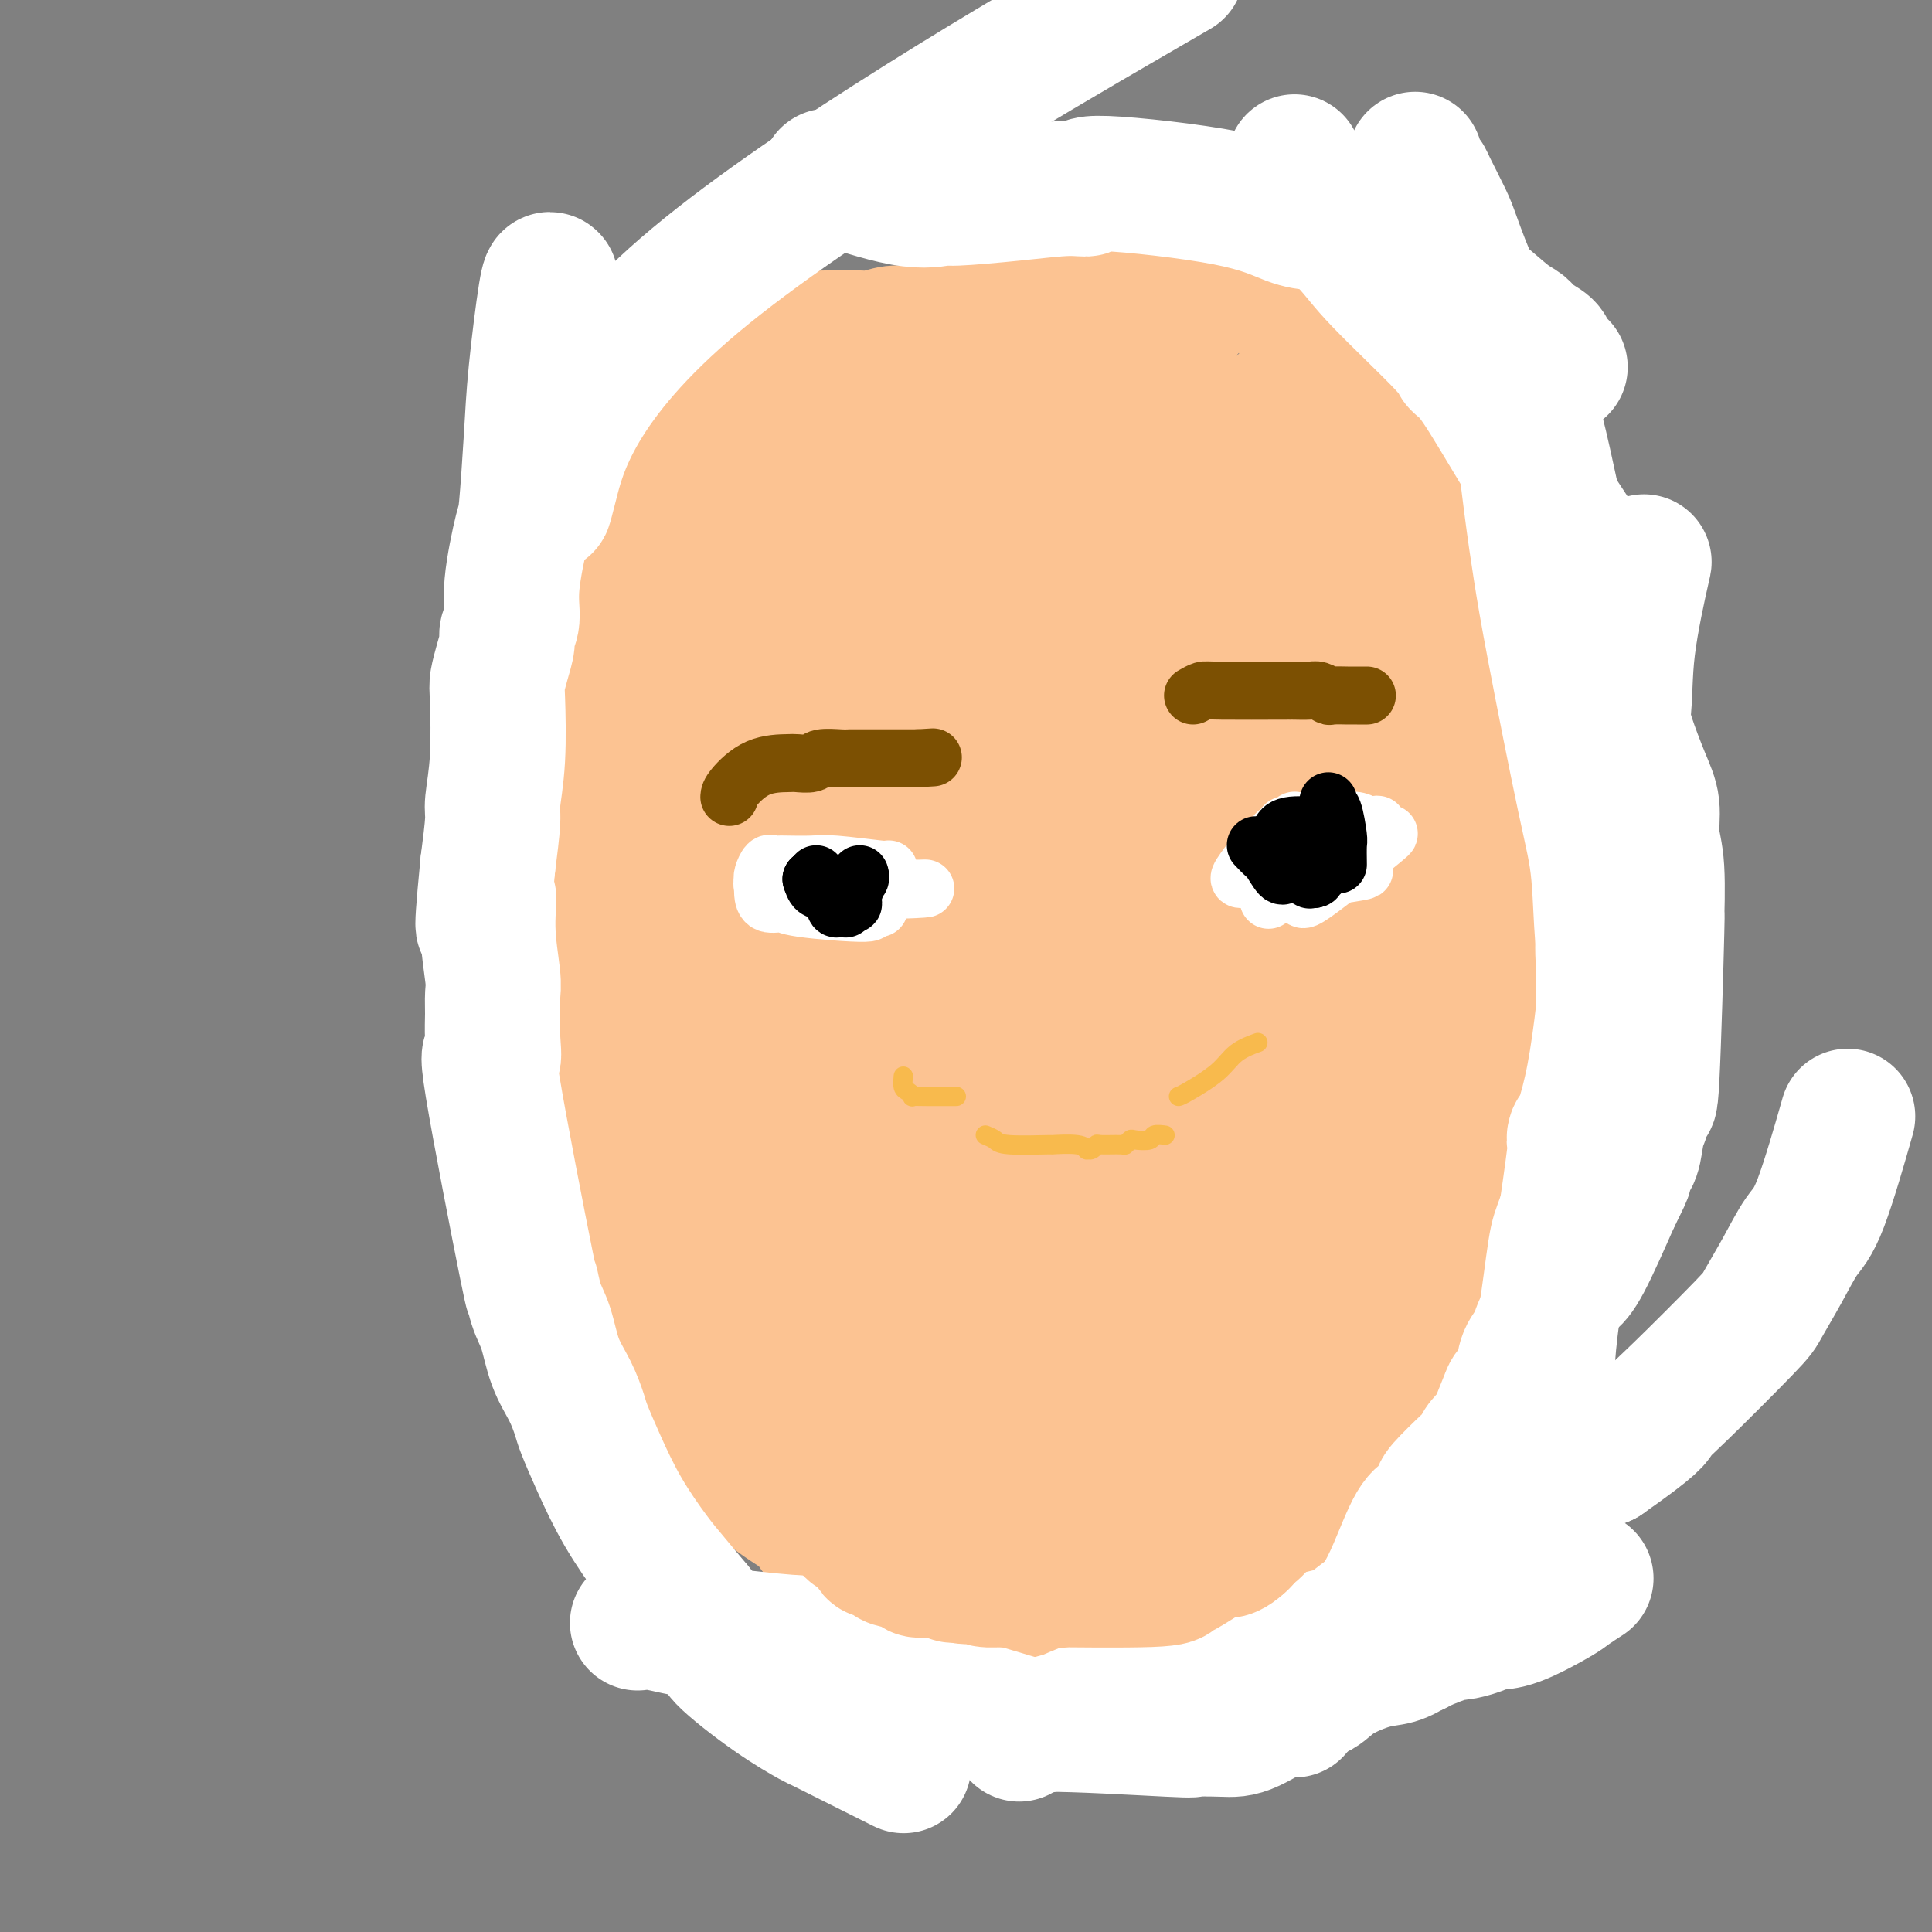 <svg viewBox='0 0 400 400' version='1.1' xmlns='http://www.w3.org/2000/svg' xmlns:xlink='http://www.w3.org/1999/xlink'><rect x="0" y="0" width="400" height="400" fill="#808080" stroke="none"/><g fill='none' stroke='#FCC392' stroke-width='28' stroke-linecap='round' stroke-linejoin='round'><path d='M179,140c0.813,-0.504 1.626,-1.008 -1,-1c-2.626,0.008 -8.690,0.527 -11,1c-2.310,0.473 -0.867,0.899 -1,1c-0.133,0.101 -1.842,-0.123 -3,0c-1.158,0.123 -1.764,0.592 -2,1c-0.236,0.408 -0.101,0.754 0,1c0.101,0.246 0.168,0.391 0,1c-0.168,0.609 -0.571,1.683 -1,3c-0.429,1.317 -0.886,2.878 -1,4c-0.114,1.122 0.114,1.806 0,2c-0.114,0.194 -0.569,-0.102 -1,1c-0.431,1.102 -0.837,3.600 -1,5c-0.163,1.400 -0.081,1.700 0,2'/><path d='M157,161c-0.946,3.774 -0.310,3.208 0,3c0.310,-0.208 0.293,-0.058 0,1c-0.293,1.058 -0.863,3.024 -1,4c-0.137,0.976 0.159,0.962 0,1c-0.159,0.038 -0.774,0.128 -1,1c-0.226,0.872 -0.064,2.527 0,3c0.064,0.473 0.031,-0.237 0,1c-0.031,1.237 -0.061,4.419 0,6c0.061,1.581 0.213,1.560 0,2c-0.213,0.440 -0.790,1.339 -1,2c-0.210,0.661 -0.051,1.082 0,2c0.051,0.918 -0.004,2.333 0,3c0.004,0.667 0.068,0.587 0,1c-0.068,0.413 -0.267,1.318 0,2c0.267,0.682 1.000,1.142 1,2c0.000,0.858 -0.733,2.116 -1,3c-0.267,0.884 -0.068,1.396 0,2c0.068,0.604 0.004,1.302 0,2c-0.004,0.698 0.051,1.396 0,2c-0.051,0.604 -0.207,1.114 0,2c0.207,0.886 0.776,2.149 1,3c0.224,0.851 0.101,1.292 0,2c-0.101,0.708 -0.182,1.685 0,3c0.182,1.315 0.626,2.970 1,4c0.374,1.030 0.678,1.437 1,2c0.322,0.563 0.661,1.281 1,2'/><path d='M158,222c1.380,3.220 2.831,3.271 4,4c1.169,0.729 2.057,2.136 3,3c0.943,0.864 1.940,1.183 3,2c1.060,0.817 2.181,2.130 3,3c0.819,0.870 1.335,1.298 2,2c0.665,0.702 1.479,1.678 3,3c1.521,1.322 3.751,2.989 5,4c1.249,1.011 1.519,1.367 3,2c1.481,0.633 4.172,1.542 5,2c0.828,0.458 -0.208,0.463 3,1c3.208,0.537 10.659,1.605 14,2c3.341,0.395 2.571,0.116 3,0c0.429,-0.116 2.055,-0.070 3,0c0.945,0.070 1.207,0.164 3,0c1.793,-0.164 5.115,-0.588 7,-1c1.885,-0.412 2.331,-0.814 3,-1c0.669,-0.186 1.561,-0.157 2,0c0.439,0.157 0.424,0.441 1,0c0.576,-0.441 1.741,-1.608 3,-4c1.259,-2.392 2.611,-6.008 3,-8c0.389,-1.992 -0.184,-2.358 0,-3c0.184,-0.642 1.125,-1.560 2,-4c0.875,-2.440 1.685,-6.402 2,-9c0.315,-2.598 0.136,-3.830 0,-6c-0.136,-2.170 -0.229,-5.276 0,-7c0.229,-1.724 0.780,-2.064 1,-4c0.220,-1.936 0.110,-5.468 0,-9'/><path d='M239,194c0.194,-5.872 0.178,-7.551 0,-10c-0.178,-2.449 -0.519,-5.668 -1,-8c-0.481,-2.332 -1.103,-3.776 -2,-7c-0.897,-3.224 -2.070,-8.227 -3,-11c-0.930,-2.773 -1.616,-3.314 -3,-4c-1.384,-0.686 -3.466,-1.516 -5,-3c-1.534,-1.484 -2.519,-3.621 -8,-5c-5.481,-1.379 -15.458,-2.000 -20,-2c-4.542,-0.000 -3.648,0.620 -4,1c-0.352,0.380 -1.951,0.520 -3,1c-1.049,0.480 -1.549,1.300 -3,5c-1.451,3.700 -3.854,10.280 -5,14c-1.146,3.720 -1.035,4.580 -1,6c0.035,1.420 -0.005,3.402 0,6c0.005,2.598 0.054,5.814 0,8c-0.054,2.186 -0.213,3.343 0,7c0.213,3.657 0.798,9.815 1,13c0.202,3.185 0.023,3.396 2,6c1.977,2.604 6.111,7.599 8,10c1.889,2.401 1.532,2.207 2,2c0.468,-0.207 1.759,-0.427 3,0c1.241,0.427 2.431,1.502 3,2c0.569,0.498 0.517,0.418 1,0c0.483,-0.418 1.501,-1.174 2,-1c0.499,0.174 0.481,1.278 1,-1c0.519,-2.278 1.577,-7.936 2,-14c0.423,-6.064 0.212,-12.532 0,-19'/><path d='M206,190c-0.334,-6.001 -1.168,-11.504 -2,-15c-0.832,-3.496 -1.662,-4.986 -2,-7c-0.338,-2.014 -0.183,-4.552 -4,-5c-3.817,-0.448 -11.606,1.194 -16,6c-4.394,4.806 -5.392,12.777 -7,15c-1.608,2.223 -3.824,-1.303 -2,6c1.824,7.303 7.690,25.434 11,33c3.310,7.566 4.066,4.566 5,4c0.934,-0.566 2.048,1.302 4,2c1.952,0.698 4.742,0.227 6,0c1.258,-0.227 0.985,-0.209 2,0c1.015,0.209 3.317,0.611 5,-2c1.683,-2.611 2.746,-8.234 4,-13c1.254,-4.766 2.700,-8.675 3,-11c0.300,-2.325 -0.547,-3.066 -1,-6c-0.453,-2.934 -0.513,-8.063 -1,-12c-0.487,-3.937 -1.402,-6.683 -2,-9c-0.598,-2.317 -0.878,-4.204 -1,-5c-0.122,-0.796 -0.084,-0.502 0,-1c0.084,-0.498 0.215,-1.788 0,-3c-0.215,-1.212 -0.776,-2.346 -1,-3c-0.224,-0.654 -0.112,-0.827 0,-1'/><path d='M207,163c-1.000,-6.667 -0.500,-3.333 0,0'/><path d='M201,327c0.145,-0.927 0.289,-1.853 -1,-3c-1.289,-1.147 -4.012,-2.514 -6,-4c-1.988,-1.486 -3.242,-3.089 -7,-6c-3.758,-2.911 -10.019,-7.129 -13,-9c-2.981,-1.871 -2.683,-1.396 -3,-2c-0.317,-0.604 -1.250,-2.287 -3,-4c-1.750,-1.713 -4.316,-3.455 -6,-5c-1.684,-1.545 -2.486,-2.893 -3,-4c-0.514,-1.107 -0.741,-1.972 -2,-3c-1.259,-1.028 -3.550,-2.217 -6,-4c-2.450,-1.783 -5.059,-4.158 -7,-6c-1.941,-1.842 -3.215,-3.150 -4,-4c-0.785,-0.850 -1.081,-1.243 -2,-2c-0.919,-0.757 -2.459,-1.879 -4,-3'/><path d='M134,268c-10.715,-9.515 -4.003,-3.802 -2,-2c2.003,1.802 -0.703,-0.305 -2,-1c-1.297,-0.695 -1.185,0.024 -1,0c0.185,-0.024 0.442,-0.791 0,-1c-0.442,-0.209 -1.582,0.140 -2,0c-0.418,-0.140 -0.112,-0.768 0,-1c0.112,-0.232 0.032,-0.066 0,0c-0.032,0.066 -0.016,0.033 0,0'/><path d='M196,320c0.298,0.492 0.596,0.984 -1,1c-1.596,0.016 -5.085,-0.444 -10,-1c-4.915,-0.556 -11.256,-1.209 -14,-2c-2.744,-0.791 -1.890,-1.719 -3,-3c-1.110,-1.281 -4.184,-2.914 -7,-5c-2.816,-2.086 -5.374,-4.624 -7,-6c-1.626,-1.376 -2.320,-1.590 -3,-2c-0.680,-0.410 -1.345,-1.018 -2,-2c-0.655,-0.982 -1.300,-2.339 -2,-3c-0.700,-0.661 -1.453,-0.626 -3,-2c-1.547,-1.374 -3.886,-4.159 -5,-6c-1.114,-1.841 -1.002,-2.740 -2,-4c-0.998,-1.260 -3.107,-2.881 -4,-4c-0.893,-1.119 -0.569,-1.737 -1,-3c-0.431,-1.263 -1.618,-3.173 -2,-4c-0.382,-0.827 0.041,-0.573 -1,-2c-1.041,-1.427 -3.547,-4.537 -5,-10c-1.453,-5.463 -1.853,-13.278 -2,-17c-0.147,-3.722 -0.042,-3.349 0,-4c0.042,-0.651 0.021,-2.325 0,-4'/><path d='M122,237c-0.248,-5.323 0.131,-6.129 0,-8c-0.131,-1.871 -0.771,-4.806 -1,-6c-0.229,-1.194 -0.048,-0.646 0,-1c0.048,-0.354 -0.039,-1.610 0,-2c0.039,-0.390 0.203,0.087 0,0c-0.203,-0.087 -0.772,-0.739 -1,-1c-0.228,-0.261 -0.114,-0.130 0,0'/><path d='M143,272c-0.546,-0.878 -1.091,-1.756 -2,-2c-0.909,-0.244 -2.180,0.148 -3,0c-0.820,-0.148 -1.189,-0.834 -2,-1c-0.811,-0.166 -2.062,0.190 -3,0c-0.938,-0.190 -1.561,-0.925 -2,-2c-0.439,-1.075 -0.695,-2.489 -1,-4c-0.305,-1.511 -0.660,-3.120 -1,-5c-0.340,-1.880 -0.664,-4.031 -1,-6c-0.336,-1.969 -0.682,-3.758 -1,-5c-0.318,-1.242 -0.606,-1.939 -1,-4c-0.394,-2.061 -0.894,-5.488 -1,-7c-0.106,-1.512 0.181,-1.109 0,-3c-0.181,-1.891 -0.829,-6.075 -1,-10c-0.171,-3.925 0.136,-7.591 0,-10c-0.136,-2.409 -0.715,-3.562 -1,-6c-0.285,-2.438 -0.277,-6.162 0,-9c0.277,-2.838 0.824,-4.790 1,-7c0.176,-2.210 -0.019,-4.678 0,-6c0.019,-1.322 0.253,-1.499 0,-4c-0.253,-2.501 -0.991,-7.327 -1,-10c-0.009,-2.673 0.712,-3.192 1,-4c0.288,-0.808 0.144,-1.904 0,-3'/><path d='M124,164c-0.314,-13.992 -0.098,-9.472 0,-8c0.098,1.472 0.079,-0.104 0,-2c-0.079,-1.896 -0.218,-4.111 0,-5c0.218,-0.889 0.794,-0.453 1,-1c0.206,-0.547 0.041,-2.078 0,-3c-0.041,-0.922 0.040,-1.235 0,-2c-0.040,-0.765 -0.203,-1.983 0,-5c0.203,-3.017 0.772,-7.833 1,-10c0.228,-2.167 0.114,-1.684 0,-2c-0.114,-0.316 -0.227,-1.432 0,-2c0.227,-0.568 0.793,-0.589 1,-1c0.207,-0.411 0.056,-1.212 0,-2c-0.056,-0.788 -0.015,-1.562 0,-2c0.015,-0.438 0.004,-0.540 0,-1c-0.004,-0.460 -0.001,-1.279 0,-2c0.001,-0.721 -0.001,-1.344 0,-2c0.001,-0.656 0.003,-1.344 0,-2c-0.003,-0.656 -0.011,-1.279 0,-2c0.011,-0.721 0.042,-1.541 0,-2c-0.042,-0.459 -0.155,-0.556 0,-1c0.155,-0.444 0.580,-1.235 1,-2c0.420,-0.765 0.834,-1.504 1,-2c0.166,-0.496 0.083,-0.748 0,-1'/><path d='M129,102c0.904,-10.113 0.665,-4.396 1,-3c0.335,1.396 1.245,-1.530 2,-3c0.755,-1.470 1.354,-1.485 2,-2c0.646,-0.515 1.339,-1.531 2,-2c0.661,-0.469 1.288,-0.389 2,-1c0.712,-0.611 1.507,-1.911 2,-3c0.493,-1.089 0.683,-1.968 1,-2c0.317,-0.032 0.760,0.783 3,-1c2.240,-1.783 6.278,-6.166 8,-8c1.722,-1.834 1.130,-1.121 1,-1c-0.130,0.121 0.202,-0.350 1,-1c0.798,-0.650 2.062,-1.481 3,-2c0.938,-0.519 1.550,-0.728 2,-1c0.450,-0.272 0.736,-0.609 2,-1c1.264,-0.391 3.504,-0.837 5,-1c1.496,-0.163 2.247,-0.043 3,0c0.753,0.043 1.507,0.007 2,0c0.493,-0.007 0.726,0.013 2,0c1.274,-0.013 3.588,-0.060 5,0c1.412,0.060 1.923,0.227 3,0c1.077,-0.227 2.721,-0.849 4,-1c1.279,-0.151 2.192,0.170 4,0c1.808,-0.170 4.512,-0.830 6,-1c1.488,-0.170 1.760,0.150 2,0c0.240,-0.150 0.449,-0.771 1,-1c0.551,-0.229 1.443,-0.065 2,0c0.557,0.065 0.778,0.033 1,0'/><path d='M201,67c7.369,-0.845 5.793,-0.959 6,-1c0.207,-0.041 2.199,-0.010 3,0c0.801,0.010 0.412,-0.001 1,0c0.588,0.001 2.154,0.015 4,0c1.846,-0.015 3.974,-0.060 5,0c1.026,0.060 0.952,0.226 2,0c1.048,-0.226 3.220,-0.845 4,-1c0.780,-0.155 0.168,0.155 2,0c1.832,-0.155 6.109,-0.773 8,-1c1.891,-0.227 1.397,-0.061 2,0c0.603,0.061 2.304,0.017 3,0c0.696,-0.017 0.387,-0.005 1,0c0.613,0.005 2.147,0.005 3,0c0.853,-0.005 1.024,-0.015 1,0c-0.024,0.015 -0.243,0.056 1,0c1.243,-0.056 3.947,-0.207 5,0c1.053,0.207 0.456,0.773 1,1c0.544,0.227 2.230,0.114 3,0c0.770,-0.114 0.624,-0.228 1,0c0.376,0.228 1.275,0.797 2,1c0.725,0.203 1.277,0.039 2,0c0.723,-0.039 1.616,0.048 2,0c0.384,-0.048 0.257,-0.229 1,0c0.743,0.229 2.354,0.869 3,1c0.646,0.131 0.327,-0.248 1,0c0.673,0.248 2.336,1.124 4,2'/><path d='M272,69c3.863,0.689 3.522,-0.087 4,0c0.478,0.087 1.776,1.037 3,2c1.224,0.963 2.375,1.941 3,3c0.625,1.059 0.725,2.201 1,3c0.275,0.799 0.727,1.255 1,2c0.273,0.745 0.369,1.779 1,3c0.631,1.221 1.798,2.629 2,3c0.202,0.371 -0.561,-0.296 1,2c1.561,2.296 5.447,7.555 7,10c1.553,2.445 0.772,2.077 1,2c0.228,-0.077 1.464,0.138 2,1c0.536,0.862 0.371,2.371 1,3c0.629,0.629 2.052,0.377 3,1c0.948,0.623 1.420,2.120 2,3c0.580,0.880 1.269,1.143 2,2c0.731,0.857 1.505,2.309 2,3c0.495,0.691 0.710,0.621 1,1c0.290,0.379 0.655,1.207 1,2c0.345,0.793 0.671,1.550 1,2c0.329,0.450 0.662,0.592 1,1c0.338,0.408 0.682,1.082 1,2c0.318,0.918 0.610,2.080 1,3c0.390,0.920 0.878,1.597 1,2c0.122,0.403 -0.121,0.532 0,1c0.121,0.468 0.606,1.277 1,2c0.394,0.723 0.697,1.362 1,2'/><path d='M317,130c5.642,9.529 2.248,5.351 1,4c-1.248,-1.351 -0.349,0.126 0,1c0.349,0.874 0.149,1.144 0,2c-0.149,0.856 -0.246,2.296 0,3c0.246,0.704 0.837,0.672 1,1c0.163,0.328 -0.100,1.018 0,2c0.100,0.982 0.563,2.258 1,5c0.437,2.742 0.849,6.951 1,9c0.151,2.049 0.041,1.937 0,2c-0.041,0.063 -0.012,0.301 0,1c0.012,0.699 0.008,1.859 0,3c-0.008,1.141 -0.020,2.263 0,3c0.020,0.737 0.072,1.090 0,2c-0.072,0.910 -0.268,2.376 0,3c0.268,0.624 1.001,0.405 1,1c-0.001,0.595 -0.734,2.005 -1,3c-0.266,0.995 -0.064,1.577 0,2c0.064,0.423 -0.010,0.689 0,1c0.010,0.311 0.104,0.667 0,1c-0.104,0.333 -0.406,0.642 0,2c0.406,1.358 1.520,3.765 2,5c0.480,1.235 0.325,1.298 0,2c-0.325,0.702 -0.819,2.044 -1,3c-0.181,0.956 -0.049,1.527 0,2c0.049,0.473 0.014,0.850 0,2c-0.014,1.150 -0.007,3.075 0,5'/><path d='M322,200c0.546,11.469 -0.590,5.141 -1,4c-0.410,-1.141 -0.096,2.905 0,5c0.096,2.095 -0.027,2.237 0,3c0.027,0.763 0.205,2.145 0,3c-0.205,0.855 -0.791,1.183 -1,2c-0.209,0.817 -0.041,2.125 0,3c0.041,0.875 -0.046,1.318 0,2c0.046,0.682 0.225,1.603 0,2c-0.225,0.397 -0.856,0.271 -1,1c-0.144,0.729 0.197,2.314 0,3c-0.197,0.686 -0.933,0.473 -1,1c-0.067,0.527 0.534,1.792 0,5c-0.534,3.208 -2.202,8.358 -3,11c-0.798,2.642 -0.724,2.776 -1,3c-0.276,0.224 -0.900,0.536 -1,1c-0.100,0.464 0.325,1.078 0,2c-0.325,0.922 -1.401,2.152 -2,3c-0.599,0.848 -0.723,1.315 -1,2c-0.277,0.685 -0.708,1.587 -1,2c-0.292,0.413 -0.444,0.336 -1,1c-0.556,0.664 -1.516,2.070 -2,3c-0.484,0.930 -0.490,1.383 -1,2c-0.510,0.617 -1.522,1.397 -2,2c-0.478,0.603 -0.422,1.029 -1,2c-0.578,0.971 -1.789,2.485 -3,4'/><path d='M299,272c-3.106,5.452 -2.873,5.581 -3,6c-0.127,0.419 -0.616,1.128 -1,2c-0.384,0.872 -0.662,1.906 -1,3c-0.338,1.094 -0.734,2.246 -1,3c-0.266,0.754 -0.400,1.109 -1,2c-0.600,0.891 -1.666,2.320 -2,3c-0.334,0.680 0.064,0.613 0,1c-0.064,0.387 -0.590,1.227 -1,2c-0.410,0.773 -0.706,1.479 -1,2c-0.294,0.521 -0.588,0.858 -1,1c-0.412,0.142 -0.943,0.090 -2,1c-1.057,0.910 -2.641,2.784 -3,3c-0.359,0.216 0.506,-1.225 -2,1c-2.506,2.225 -8.382,8.115 -11,11c-2.618,2.885 -1.979,2.765 -2,3c-0.021,0.235 -0.701,0.824 -2,2c-1.299,1.176 -3.218,2.937 -4,4c-0.782,1.063 -0.428,1.428 -1,2c-0.572,0.572 -2.072,1.353 -3,2c-0.928,0.647 -1.285,1.162 -2,2c-0.715,0.838 -1.787,2.000 -3,3c-1.213,1.000 -2.565,1.840 -3,2c-0.435,0.160 0.048,-0.359 0,0c-0.048,0.359 -0.628,1.597 -1,2c-0.372,0.403 -0.535,-0.028 -1,0c-0.465,0.028 -1.233,0.514 -2,1'/><path d='M245,336c-7.071,6.033 -3.750,1.617 -3,0c0.750,-1.617 -1.072,-0.433 -2,0c-0.928,0.433 -0.961,0.116 -2,0c-1.039,-0.116 -3.084,-0.030 -4,0c-0.916,0.030 -0.705,0.004 -2,0c-1.295,-0.004 -4.097,0.014 -7,0c-2.903,-0.014 -5.906,-0.060 -7,0c-1.094,0.060 -0.279,0.226 -3,0c-2.721,-0.226 -8.978,-0.845 -11,-1c-2.022,-0.155 0.190,0.153 1,0c0.810,-0.153 0.216,-0.768 0,-1c-0.216,-0.232 -0.056,-0.080 1,-1c1.056,-0.920 3.007,-2.911 5,-4c1.993,-1.089 4.029,-1.275 6,-2c1.971,-0.725 3.877,-1.990 6,-3c2.123,-1.010 4.462,-1.767 7,-3c2.538,-1.233 5.276,-2.943 12,-7c6.724,-4.057 17.436,-10.463 22,-13c4.564,-2.537 2.981,-1.206 3,-1c0.019,0.206 1.641,-0.715 3,-1c1.359,-0.285 2.455,0.064 4,-2c1.545,-2.064 3.538,-6.543 5,-9c1.462,-2.457 2.394,-2.892 3,-5c0.606,-2.108 0.888,-5.888 1,-8c0.112,-2.112 0.056,-2.556 0,-3'/><path d='M283,272c-0.123,-2.798 -0.930,-4.294 -1,-5c-0.070,-0.706 0.599,-0.621 -1,-1c-1.599,-0.379 -5.465,-1.223 -9,-1c-3.535,0.223 -6.738,1.514 -11,3c-4.262,1.486 -9.581,3.168 -14,5c-4.419,1.832 -7.938,3.815 -12,6c-4.062,2.185 -8.668,4.571 -13,8c-4.332,3.429 -8.390,7.901 -10,10c-1.610,2.099 -0.771,1.824 0,2c0.771,0.176 1.473,0.803 0,3c-1.473,2.197 -5.123,5.962 1,2c6.123,-3.962 22.018,-15.653 30,-23c7.982,-7.347 8.051,-10.351 10,-16c1.949,-5.649 5.779,-13.945 9,-22c3.221,-8.055 5.835,-15.870 8,-22c2.165,-6.130 3.881,-10.576 8,-23c4.119,-12.424 10.640,-32.827 13,-40c2.360,-7.173 0.558,-1.115 0,1c-0.558,2.115 0.128,0.286 0,0c-0.128,-0.286 -1.070,0.970 -4,4c-2.930,3.030 -7.847,7.833 -11,12c-3.153,4.167 -4.541,7.699 -7,13c-2.459,5.301 -5.988,12.372 -9,19c-3.012,6.628 -5.506,12.814 -8,19'/><path d='M252,226c-6.673,22.161 -11.356,52.064 -12,63c-0.644,10.936 2.751,2.905 4,0c1.249,-2.905 0.352,-0.686 1,0c0.648,0.686 2.841,-0.163 4,0c1.159,0.163 1.285,1.337 3,-1c1.715,-2.337 5.018,-8.184 4,-1c-1.018,7.184 -6.358,27.400 4,-7c10.358,-34.400 36.415,-123.416 46,-156c9.585,-32.584 2.697,-8.738 0,0c-2.697,8.738 -1.204,2.367 -1,0c0.204,-2.367 -0.882,-0.730 -1,0c-0.118,0.730 0.730,0.554 0,2c-0.730,1.446 -3.040,4.515 -4,7c-0.960,2.485 -0.571,4.386 -1,6c-0.429,1.614 -1.677,2.940 -3,7c-1.323,4.060 -2.723,10.855 -4,17c-1.277,6.145 -2.433,11.640 -4,19c-1.567,7.360 -3.545,16.587 -5,24c-1.455,7.413 -2.386,13.014 -4,21c-1.614,7.986 -3.912,18.357 -5,23c-1.088,4.643 -0.966,3.559 -1,3c-0.034,-0.559 -0.226,-0.593 0,0c0.226,0.593 0.868,1.814 1,2c0.132,0.186 -0.248,-0.661 0,-1c0.248,-0.339 1.124,-0.169 2,0'/><path d='M276,254c1.937,-1.156 5.280,-4.544 7,-7c1.720,-2.456 1.818,-3.978 2,-6c0.182,-2.022 0.448,-4.543 1,-7c0.552,-2.457 1.392,-4.848 2,-7c0.608,-2.152 0.986,-4.063 2,-9c1.014,-4.937 2.664,-12.898 4,-17c1.336,-4.102 2.358,-4.345 4,-7c1.642,-2.655 3.902,-7.721 6,-14c2.098,-6.279 4.032,-13.771 5,-17c0.968,-3.229 0.970,-2.193 1,-1c0.030,1.193 0.087,2.545 -1,4c-1.087,1.455 -3.317,3.014 -7,11c-3.683,7.986 -8.818,22.398 -12,32c-3.182,9.602 -4.411,14.394 -5,17c-0.589,2.606 -0.538,3.026 -1,4c-0.462,0.974 -1.438,2.502 -2,4c-0.562,1.498 -0.711,2.965 -1,5c-0.289,2.035 -0.719,4.638 -1,6c-0.281,1.362 -0.412,1.482 0,2c0.412,0.518 1.368,1.434 2,2c0.632,0.566 0.940,0.781 1,1c0.060,0.219 -0.128,0.440 0,0c0.128,-0.440 0.573,-1.542 1,-2c0.427,-0.458 0.836,-0.274 1,-1c0.164,-0.726 0.082,-2.363 0,-4'/><path d='M285,243c0.913,-4.741 1.694,-13.593 2,-21c0.306,-7.407 0.136,-13.370 0,-18c-0.136,-4.630 -0.239,-7.929 0,-19c0.239,-11.071 0.820,-29.915 1,-37c0.180,-7.085 -0.041,-2.410 0,-1c0.041,1.410 0.344,-0.446 0,-2c-0.344,-1.554 -1.336,-2.808 0,-2c1.336,0.808 4.999,3.677 1,-5c-3.999,-8.677 -15.659,-28.901 -20,-37c-4.341,-8.099 -1.363,-4.072 -1,-3c0.363,1.072 -1.888,-0.812 -3,-2c-1.112,-1.188 -1.086,-1.679 -1,-2c0.086,-0.321 0.232,-0.472 -1,-1c-1.232,-0.528 -3.842,-1.433 -7,0c-3.158,1.433 -6.863,5.204 -9,7c-2.137,1.796 -2.705,1.616 -7,10c-4.295,8.384 -12.316,25.332 -17,34c-4.684,8.668 -6.029,9.055 -8,21c-1.971,11.945 -4.567,35.449 -5,44c-0.433,8.551 1.295,2.148 3,0c1.705,-2.148 3.385,-0.040 4,1c0.615,1.040 0.166,1.011 4,2c3.834,0.989 11.953,2.997 17,3c5.047,0.003 7.024,-1.998 9,-4'/><path d='M247,211c6.021,-4.253 16.572,-12.886 21,-22c4.428,-9.114 2.733,-18.709 3,-26c0.267,-7.291 2.497,-12.279 2,-21c-0.497,-8.721 -3.721,-21.177 -5,-27c-1.279,-5.823 -0.615,-5.015 -2,-3c-1.385,2.015 -4.821,5.238 -4,-2c0.821,-7.238 5.900,-24.935 -9,-3c-14.900,21.935 -49.779,83.504 -61,111c-11.221,27.496 1.214,20.921 6,18c4.786,-2.921 1.922,-2.188 3,1c1.078,3.188 6.098,8.831 8,11c1.902,2.169 0.686,0.863 4,-1c3.314,-1.863 11.158,-4.282 17,-7c5.842,-2.718 9.681,-5.734 14,-9c4.319,-3.266 9.116,-6.782 13,-10c3.884,-3.218 6.854,-6.140 11,-17c4.146,-10.860 9.468,-29.660 11,-37c1.532,-7.340 -0.725,-3.221 -3,-3c-2.275,0.221 -4.567,-3.454 -5,-5c-0.433,-1.546 0.992,-0.961 -3,0c-3.992,0.961 -13.400,2.299 -19,4c-5.600,1.701 -7.392,3.766 -10,7c-2.608,3.234 -6.031,7.638 -9,12c-2.969,4.362 -5.485,8.681 -8,13'/><path d='M222,195c-1.668,8.390 2.661,16.866 5,23c2.339,6.134 2.687,9.925 3,14c0.313,4.075 0.591,8.435 1,13c0.409,4.565 0.948,9.337 1,13c0.052,3.663 -0.384,6.219 0,7c0.384,0.781 1.586,-0.211 0,5c-1.586,5.211 -5.962,16.627 -8,21c-2.038,4.373 -1.737,1.704 -2,1c-0.263,-0.704 -1.088,0.559 -2,1c-0.912,0.441 -1.910,0.061 -3,0c-1.090,-0.061 -2.272,0.196 -4,0c-1.728,-0.196 -4.001,-0.844 -7,-1c-2.999,-0.156 -6.722,0.180 -9,0c-2.278,-0.180 -3.110,-0.876 -4,-1c-0.890,-0.124 -1.836,0.323 -4,-1c-2.164,-1.323 -5.544,-4.415 -8,-7c-2.456,-2.585 -3.987,-4.663 -5,-6c-1.013,-1.337 -1.508,-1.933 -3,-4c-1.492,-2.067 -3.980,-5.603 -7,-10c-3.020,-4.397 -6.572,-9.653 -8,-12c-1.428,-2.347 -0.731,-1.786 -1,-4c-0.269,-2.214 -1.506,-7.204 -2,-10c-0.494,-2.796 -0.247,-3.398 0,-4'/><path d='M155,233c-1.374,-7.865 -3.310,-18.529 -4,-26c-0.690,-7.471 -0.135,-11.749 0,-14c0.135,-2.251 -0.149,-2.476 0,-4c0.149,-1.524 0.732,-4.346 1,-7c0.268,-2.654 0.223,-5.140 0,-7c-0.223,-1.860 -0.624,-3.095 0,-7c0.624,-3.905 2.271,-10.482 2,-14c-0.271,-3.518 -2.462,-3.978 3,-15c5.462,-11.022 18.576,-32.606 24,-41c5.424,-8.394 3.160,-3.598 5,-4c1.840,-0.402 7.786,-6.003 11,-9c3.214,-2.997 3.697,-3.391 4,-4c0.303,-0.609 0.427,-1.432 3,-3c2.573,-1.568 7.594,-3.882 10,-5c2.406,-1.118 2.198,-1.042 3,-1c0.802,0.042 2.615,0.050 4,0c1.385,-0.050 2.342,-0.159 4,0c1.658,0.159 4.017,0.585 5,1c0.983,0.415 0.589,0.818 1,1c0.411,0.182 1.628,0.143 2,0c0.372,-0.143 -0.099,-0.389 0,0c0.099,0.389 0.769,1.414 1,2c0.231,0.586 0.024,0.735 0,1c-0.024,0.265 0.136,0.647 0,1c-0.136,0.353 -0.568,0.676 -1,1'/><path d='M233,79c-1.050,0.954 -3.675,0.840 -6,1c-2.325,0.160 -4.350,0.593 -8,1c-3.650,0.407 -8.925,0.789 -12,1c-3.075,0.211 -3.949,0.253 -5,0c-1.051,-0.253 -2.279,-0.799 -6,0c-3.721,0.799 -9.936,2.944 -12,1c-2.064,-1.944 0.022,-7.976 -5,1c-5.022,8.976 -17.150,32.958 -22,43c-4.850,10.042 -2.420,6.142 -2,9c0.420,2.858 -1.170,12.474 -2,18c-0.830,5.526 -0.899,6.963 -1,9c-0.101,2.037 -0.233,4.673 0,7c0.233,2.327 0.832,4.346 1,7c0.168,2.654 -0.095,5.943 0,8c0.095,2.057 0.547,2.882 1,4c0.453,1.118 0.908,2.528 1,3c0.092,0.472 -0.178,0.004 0,0c0.178,-0.004 0.803,0.456 1,0c0.197,-0.456 -0.036,-1.827 0,-2c0.036,-0.173 0.339,0.850 0,0c-0.339,-0.850 -1.322,-3.575 -2,-6c-0.678,-2.425 -1.051,-4.550 -2,-10c-0.949,-5.450 -2.475,-14.225 -4,-23'/><path d='M148,151c-1.374,-10.070 -1.309,-14.744 -1,-17c0.309,-2.256 0.861,-2.095 1,-4c0.139,-1.905 -0.137,-5.876 0,-8c0.137,-2.124 0.685,-2.399 1,-3c0.315,-0.601 0.396,-1.526 1,-3c0.604,-1.474 1.730,-3.498 2,-5c0.270,-1.502 -0.316,-2.483 0,-3c0.316,-0.517 1.536,-0.569 2,-1c0.464,-0.431 0.173,-1.242 0,-2c-0.173,-0.758 -0.228,-1.463 0,-2c0.228,-0.537 0.740,-0.906 1,-2c0.260,-1.094 0.268,-2.913 0,-3c-0.268,-0.087 -0.811,1.557 -1,2c-0.189,0.443 -0.023,-0.316 -1,5c-0.977,5.316 -3.099,16.708 -4,24c-0.901,7.292 -0.583,10.483 -1,15c-0.417,4.517 -1.570,10.360 -2,16c-0.430,5.640 -0.137,11.077 0,17c0.137,5.923 0.119,12.331 0,19c-0.119,6.669 -0.338,13.599 0,17c0.338,3.401 1.235,3.272 2,5c0.765,1.728 1.398,5.311 2,9c0.602,3.689 1.172,7.482 2,10c0.828,2.518 1.914,3.759 3,5'/><path d='M155,242c3.136,6.217 6.477,7.258 9,9c2.523,1.742 4.230,4.183 5,5c0.770,0.817 0.605,0.010 6,2c5.395,1.990 16.350,6.776 22,9c5.650,2.224 5.997,1.885 12,3c6.003,1.115 17.664,3.683 22,5c4.336,1.317 1.349,1.383 0,0c-1.349,-1.383 -1.059,-4.214 0,-5c1.059,-0.786 2.888,0.473 -2,-1c-4.888,-1.473 -16.491,-5.677 -25,-8c-8.509,-2.323 -13.922,-2.766 -20,-4c-6.078,-1.234 -12.819,-3.259 -16,-4c-3.181,-0.741 -2.801,-0.197 -3,0c-0.199,0.197 -0.979,0.048 -2,0c-1.021,-0.048 -2.285,0.005 -3,0c-0.715,-0.005 -0.881,-0.068 -1,0c-0.119,0.068 -0.190,0.266 0,0c0.190,-0.266 0.642,-0.995 3,0c2.358,0.995 6.621,3.714 10,5c3.379,1.286 5.875,1.140 10,2c4.125,0.860 9.879,2.725 15,4c5.121,1.275 9.610,1.959 15,3c5.390,1.041 11.683,2.440 15,3c3.317,0.560 3.659,0.280 4,0'/><path d='M231,270c9.470,2.071 3.644,1.247 2,1c-1.644,-0.247 0.895,0.083 -1,0c-1.895,-0.083 -8.223,-0.580 -13,-1c-4.777,-0.420 -8.004,-0.762 -18,-2c-9.996,-1.238 -26.760,-3.373 -37,-6c-10.240,-2.627 -13.957,-5.748 -16,-3c-2.043,2.748 -2.413,11.364 -1,0c1.413,-11.364 4.607,-42.708 6,-55c1.393,-12.292 0.984,-5.533 1,-6c0.016,-0.467 0.458,-8.159 3,-19c2.542,-10.841 7.185,-24.830 10,-33c2.815,-8.170 3.803,-10.522 6,-15c2.197,-4.478 5.603,-11.082 8,-16c2.397,-4.918 3.787,-8.150 7,-13c3.213,-4.850 8.251,-11.318 17,-16c8.749,-4.682 21.208,-7.578 26,-8c4.792,-0.422 1.915,1.631 1,3c-0.915,1.369 0.130,2.055 1,3c0.870,0.945 1.563,2.150 2,4c0.437,1.850 0.618,4.344 1,6c0.382,1.656 0.966,2.473 0,5c-0.966,2.527 -3.483,6.763 -6,11'/><path d='M230,110c-2.583,3.346 -6.042,6.209 -9,9c-2.958,2.791 -5.416,5.508 -7,7c-1.584,1.492 -2.296,1.758 -3,3c-0.704,1.242 -1.401,3.461 -2,5c-0.599,1.539 -1.100,2.399 -2,6c-0.900,3.601 -2.200,9.943 -2,12c0.200,2.057 1.898,-0.171 1,5c-0.898,5.171 -4.393,17.743 5,9c9.393,-8.743 31.672,-38.799 39,-51c7.328,-12.201 -0.296,-6.546 -3,-6c-2.704,0.546 -0.490,-4.015 0,-7c0.490,-2.985 -0.746,-4.392 -2,-6c-1.254,-1.608 -2.525,-3.417 -3,-4c-0.475,-0.583 -0.152,0.061 0,0c0.152,-0.061 0.134,-0.828 -2,3c-2.134,3.828 -6.383,12.252 -12,23c-5.617,10.748 -12.602,23.821 -17,33c-4.398,9.179 -6.209,14.464 -7,17c-0.791,2.536 -0.563,2.323 0,4c0.563,1.677 1.460,5.243 2,7c0.540,1.757 0.722,1.704 1,2c0.278,0.296 0.651,0.942 1,1c0.349,0.058 0.675,-0.471 1,-1'/><path d='M209,181c1.144,0.495 1.503,-4.767 2,-8c0.497,-3.233 1.133,-4.438 -1,-13c-2.133,-8.562 -7.035,-24.480 -9,-31c-1.965,-6.520 -0.994,-3.642 -2,-5c-1.006,-1.358 -3.991,-6.952 -5,-8c-1.009,-1.048 -0.044,2.450 -1,-2c-0.956,-4.450 -3.833,-16.847 -1,0c2.833,16.847 11.378,62.937 16,84c4.622,21.063 5.323,17.098 12,21c6.677,3.902 19.330,15.669 26,18c6.670,2.331 7.357,-4.775 9,-9c1.643,-4.225 4.242,-5.571 7,-13c2.758,-7.429 5.674,-20.943 6,-32c0.326,-11.057 -1.938,-19.657 -3,-23c-1.062,-3.343 -0.922,-1.428 -2,-5c-1.078,-3.572 -3.374,-12.632 -6,-24c-2.626,-11.368 -5.582,-25.045 -8,-34c-2.418,-8.955 -4.300,-13.190 -5,-15c-0.700,-1.810 -0.219,-1.196 0,-1c0.219,0.196 0.178,-0.025 0,0c-0.178,0.025 -0.491,0.295 -1,1c-0.509,0.705 -1.214,1.844 -2,4c-0.786,2.156 -1.653,5.330 -3,11c-1.347,5.670 -3.173,13.835 -5,22'/><path d='M233,119c-3.963,27.847 -8.372,78.964 -10,98c-1.628,19.036 -0.476,5.990 0,1c0.476,-4.990 0.278,-1.925 0,-4c-0.278,-2.075 -0.634,-9.291 -1,-12c-0.366,-2.709 -0.741,-0.911 0,-32c0.741,-31.089 2.598,-95.064 3,-117c0.402,-21.936 -0.650,-1.833 -1,6c-0.350,7.833 0.003,3.396 -1,5c-1.003,1.604 -3.362,9.249 -5,17c-1.638,7.751 -2.554,15.606 -4,21c-1.446,5.394 -3.420,8.326 -3,26c0.420,17.674 3.236,50.091 6,70c2.764,19.909 5.478,27.309 7,30c1.522,2.691 1.853,0.672 3,0c1.147,-0.672 3.112,0.003 4,0c0.888,-0.003 0.701,-0.685 1,-1c0.299,-0.315 1.085,-0.265 2,0c0.915,0.265 1.958,0.745 3,-1c1.042,-1.745 2.083,-5.715 3,-18c0.917,-12.285 1.708,-32.884 2,-45c0.292,-12.116 0.083,-15.747 0,-22c-0.083,-6.253 -0.042,-15.126 0,-24'/><path d='M242,117c0.130,-14.373 -0.543,-4.806 -1,-2c-0.457,2.806 -0.696,-1.149 -1,-3c-0.304,-1.851 -0.673,-1.598 -1,-2c-0.327,-0.402 -0.614,-1.458 -2,-2c-1.386,-0.542 -3.873,-0.571 -6,-1c-2.127,-0.429 -3.895,-1.259 -9,1c-5.105,2.259 -13.548,7.605 -19,11c-5.452,3.395 -7.911,4.837 -8,8c-0.089,3.163 2.194,8.045 -6,16c-8.194,7.955 -26.865,18.981 -9,34c17.865,15.019 72.266,34.030 95,39c22.734,4.970 13.801,-4.100 13,-12c-0.801,-7.900 6.532,-14.631 9,-18c2.468,-3.369 0.073,-3.377 -1,-4c-1.073,-0.623 -0.824,-1.862 -1,-3c-0.176,-1.138 -0.778,-2.175 -1,-3c-0.222,-0.825 -0.065,-1.438 0,-2c0.065,-0.562 0.038,-1.074 0,-1c-0.038,0.074 -0.086,0.735 0,1c0.086,0.265 0.307,0.133 0,2c-0.307,1.867 -1.143,5.732 -2,11c-0.857,5.268 -1.735,11.938 -2,16c-0.265,4.062 0.082,5.517 0,8c-0.082,2.483 -0.595,5.995 -1,9c-0.405,3.005 -0.703,5.502 -1,8'/><path d='M288,228c-1.027,10.253 -0.596,8.387 0,9c0.596,0.613 1.356,3.707 2,5c0.644,1.293 1.171,0.786 1,1c-0.171,0.214 -1.042,1.151 0,0c1.042,-1.151 3.996,-4.388 4,-4c0.004,0.388 -2.941,4.403 1,-1c3.941,-5.403 14.769,-20.223 19,-26c4.231,-5.777 1.866,-2.512 1,-1c-0.866,1.512 -0.231,1.269 0,1c0.231,-0.269 0.058,-0.566 0,0c-0.058,0.566 -0.002,1.994 0,3c0.002,1.006 -0.051,1.589 0,2c0.051,0.411 0.206,0.649 0,1c-0.206,0.351 -0.773,0.815 -1,1c-0.227,0.185 -0.113,0.093 0,0'/></g>
<g fill='none' stroke='#FFFFFF' stroke-width='28' stroke-linecap='round' stroke-linejoin='round'><path d='M114,58c-0.219,-0.228 -0.439,-0.455 -1,3c-0.561,3.455 -1.465,10.593 -2,16c-0.535,5.407 -0.703,9.083 -1,14c-0.297,4.917 -0.725,11.075 -1,14c-0.275,2.925 -0.399,2.616 -1,5c-0.601,2.384 -1.681,7.459 -2,11c-0.319,3.541 0.121,5.547 0,7c-0.121,1.453 -0.803,2.352 -1,3c-0.197,0.648 0.092,1.044 0,2c-0.092,0.956 -0.564,2.473 -1,4c-0.436,1.527 -0.834,3.065 -1,4c-0.166,0.935 -0.100,1.267 0,4c0.100,2.733 0.233,7.867 0,12c-0.233,4.133 -0.832,7.267 -1,9c-0.168,1.733 0.095,2.067 0,4c-0.095,1.933 -0.547,5.467 -1,9'/><path d='M101,179c-1.995,20.376 -0.482,10.816 0,8c0.482,-2.816 -0.068,1.112 0,5c0.068,3.888 0.752,7.736 1,10c0.248,2.264 0.060,2.943 0,4c-0.060,1.057 0.010,2.493 0,4c-0.010,1.507 -0.098,3.086 0,5c0.098,1.914 0.382,4.164 0,4c-0.382,-0.164 -1.431,-2.742 0,6c1.431,8.742 5.341,28.805 7,37c1.659,8.195 1.067,4.522 1,4c-0.067,-0.522 0.392,2.108 1,4c0.608,1.892 1.366,3.045 2,5c0.634,1.955 1.144,4.710 2,7c0.856,2.290 2.057,4.114 3,6c0.943,1.886 1.628,3.834 2,5c0.372,1.166 0.433,1.548 1,3c0.567,1.452 1.641,3.972 3,7c1.359,3.028 3.003,6.564 5,10c1.997,3.436 4.345,6.771 6,9c1.655,2.229 2.616,3.351 4,5c1.384,1.649 3.192,3.824 5,6'/><path d='M144,333c3.521,4.606 4.825,6.122 5,7c0.175,0.878 -0.778,1.117 1,3c1.778,1.883 6.285,5.409 10,8c3.715,2.591 6.636,4.247 8,5c1.364,0.753 1.170,0.604 2,1c0.830,0.396 2.685,1.337 6,3c3.315,1.663 8.090,4.046 10,5c1.910,0.954 0.955,0.477 0,0'/><path d='M132,336c1.004,-0.168 2.007,-0.336 4,0c1.993,0.336 4.975,1.177 10,2c5.025,0.823 12.091,1.629 17,2c4.909,0.371 7.660,0.307 10,1c2.340,0.693 4.269,2.142 6,3c1.731,0.858 3.263,1.125 5,2c1.737,0.875 3.681,2.357 4,3c0.319,0.643 -0.985,0.445 4,2c4.985,1.555 16.258,4.861 20,6c3.742,1.139 -0.048,0.110 5,0c5.048,-0.110 18.934,0.699 25,1c6.066,0.301 4.314,0.093 5,0c0.686,-0.093 3.811,-0.072 6,0c2.189,0.072 3.442,0.194 6,-1c2.558,-1.194 6.420,-3.706 9,-5c2.580,-1.294 3.876,-1.372 5,-2c1.124,-0.628 2.074,-1.808 4,-3c1.926,-1.192 4.826,-2.398 7,-3c2.174,-0.602 3.621,-0.601 5,-1c1.379,-0.399 2.689,-1.200 4,-2'/><path d='M293,341c7.091,-3.110 7.819,-2.885 9,-3c1.181,-0.115 2.815,-0.568 4,-1c1.185,-0.432 1.922,-0.841 3,-1c1.078,-0.159 2.496,-0.067 5,-1c2.504,-0.933 6.094,-2.889 8,-4c1.906,-1.111 2.129,-1.376 3,-2c0.871,-0.624 2.392,-1.607 3,-2c0.608,-0.393 0.304,-0.197 0,0'/><path d='M211,359c0.087,-0.212 0.175,-0.423 2,-1c1.825,-0.577 5.388,-1.519 7,-2c1.612,-0.481 1.272,-0.500 5,-2c3.728,-1.500 11.523,-4.481 17,-6c5.477,-1.519 8.635,-1.577 10,-2c1.365,-0.423 0.935,-1.212 3,-2c2.065,-0.788 6.623,-1.576 9,-2c2.377,-0.424 2.572,-0.485 4,-1c1.428,-0.515 4.089,-1.485 6,-2c1.911,-0.515 3.074,-0.576 4,-1c0.926,-0.424 1.617,-1.211 4,-3c2.383,-1.789 6.457,-4.579 9,-6c2.543,-1.421 3.553,-1.471 5,-2c1.447,-0.529 3.331,-1.537 5,-3c1.669,-1.463 3.125,-3.382 5,-5c1.875,-1.618 4.171,-2.933 7,-5c2.829,-2.067 6.191,-4.884 8,-6c1.809,-1.116 2.064,-0.531 3,-1c0.936,-0.469 2.553,-1.991 4,-3c1.447,-1.009 2.723,-1.504 4,-2'/><path d='M332,302c10.739,-7.500 10.588,-8.250 11,-9c0.412,-0.750 1.387,-1.499 5,-5c3.613,-3.501 9.864,-9.754 13,-13c3.136,-3.246 3.156,-3.486 4,-5c0.844,-1.514 2.511,-4.304 4,-7c1.489,-2.696 2.801,-5.300 4,-7c1.199,-1.700 2.284,-2.496 4,-7c1.716,-4.504 4.062,-12.715 5,-16c0.938,-3.285 0.469,-1.642 0,0'/><path d='M293,341c0.000,0.000 0.100,0.100 0.1,0.1'/><path d='M268,354c1.247,-1.520 2.494,-3.039 3,-4c0.506,-0.961 0.271,-1.363 1,-2c0.729,-0.637 2.421,-1.509 4,-3c1.579,-1.491 3.044,-3.601 4,-5c0.956,-1.399 1.403,-2.087 2,-3c0.597,-0.913 1.342,-2.049 2,-3c0.658,-0.951 1.228,-1.715 2,-3c0.772,-1.285 1.747,-3.090 3,-6c1.253,-2.910 2.783,-6.927 4,-9c1.217,-2.073 2.119,-2.204 3,-3c0.881,-0.796 1.741,-2.258 2,-3c0.259,-0.742 -0.081,-0.766 1,-2c1.081,-1.234 3.584,-3.678 5,-5c1.416,-1.322 1.745,-1.520 2,-2c0.255,-0.480 0.434,-1.240 1,-2c0.566,-0.760 1.518,-1.518 2,-2c0.482,-0.482 0.495,-0.688 1,-2c0.505,-1.312 1.502,-3.731 2,-5c0.498,-1.269 0.498,-1.387 1,-2c0.502,-0.613 1.507,-1.720 2,-3c0.493,-1.280 0.474,-2.734 1,-4c0.526,-1.266 1.598,-2.344 2,-3c0.402,-0.656 0.135,-0.888 1,-3c0.865,-2.112 2.861,-6.102 4,-8c1.139,-1.898 1.422,-1.703 2,-2c0.578,-0.297 1.451,-1.085 3,-4c1.549,-2.915 3.775,-7.958 6,-13'/><path d='M334,248c4.063,-8.108 1.720,-3.878 1,-3c-0.720,0.878 0.185,-1.598 1,-3c0.815,-1.402 1.542,-1.732 2,-3c0.458,-1.268 0.647,-3.473 1,-5c0.353,-1.527 0.869,-2.374 1,-3c0.131,-0.626 -0.123,-1.030 0,-2c0.123,-0.970 0.622,-2.506 1,-2c0.378,0.506 0.633,3.054 1,-4c0.367,-7.054 0.846,-23.709 1,-30c0.154,-6.291 -0.016,-2.219 0,-3c0.016,-0.781 0.218,-6.414 0,-10c-0.218,-3.586 -0.856,-5.123 -1,-7c-0.144,-1.877 0.208,-4.092 0,-6c-0.208,-1.908 -0.974,-3.507 -2,-6c-1.026,-2.493 -2.311,-5.880 -3,-8c-0.689,-2.120 -0.783,-2.975 -1,-4c-0.217,-1.025 -0.558,-2.222 -2,-6c-1.442,-3.778 -3.985,-10.139 -5,-14c-1.015,-3.861 -0.501,-5.224 -1,-7c-0.499,-1.776 -2.012,-3.965 -3,-6c-0.988,-2.035 -1.450,-3.917 -2,-6c-0.550,-2.083 -1.186,-4.369 -2,-8c-0.814,-3.631 -1.804,-8.609 -3,-13c-1.196,-4.391 -2.598,-8.196 -4,-12'/><path d='M314,77c-5.281,-16.198 -4.483,-11.692 -5,-11c-0.517,0.692 -2.348,-2.431 -4,-6c-1.652,-3.569 -3.125,-7.585 -4,-10c-0.875,-2.415 -1.152,-3.228 -2,-5c-0.848,-1.772 -2.266,-4.503 -3,-6c-0.734,-1.497 -0.785,-1.760 -1,-2c-0.215,-0.240 -0.594,-0.456 -1,-1c-0.406,-0.544 -0.840,-1.416 -1,-2c-0.160,-0.584 -0.046,-0.881 0,-1c0.046,-0.119 0.023,-0.059 0,0'/><path d='M323,291c-0.352,-0.014 -0.704,-0.027 -1,-1c-0.296,-0.973 -0.537,-2.905 -1,-4c-0.463,-1.095 -1.149,-1.354 0,-11c1.149,-9.646 4.133,-28.681 5,-36c0.867,-7.319 -0.383,-2.923 0,-3c0.383,-0.077 2.398,-4.628 4,-13c1.602,-8.372 2.791,-20.565 3,-25c0.209,-4.435 -0.563,-1.111 -1,-3c-0.437,-1.889 -0.539,-8.990 -1,-14c-0.461,-5.010 -1.280,-7.928 -3,-16c-1.720,-8.072 -4.342,-21.298 -6,-30c-1.658,-8.702 -2.352,-12.879 -3,-17c-0.648,-4.121 -1.251,-8.186 -2,-14c-0.749,-5.814 -1.642,-13.375 -2,-18c-0.358,-4.625 -0.179,-6.312 0,-8'/><path d='M315,78c-2.845,-19.365 -0.959,-7.778 0,-4c0.959,3.778 0.989,-0.252 1,-2c0.011,-1.748 0.003,-1.214 0,-1c-0.003,0.214 -0.002,0.107 0,0'/><path d='M310,311c-0.262,-0.143 -0.523,-0.286 0,-1c0.523,-0.714 1.831,-1.998 3,-4c1.169,-2.002 2.198,-4.723 3,-9c0.802,-4.277 1.378,-10.112 2,-14c0.622,-3.888 1.291,-5.829 2,-10c0.709,-4.171 1.460,-10.572 2,-14c0.540,-3.428 0.870,-3.884 2,-7c1.130,-3.116 3.059,-8.893 4,-12c0.941,-3.107 0.894,-3.544 1,-4c0.106,-0.456 0.367,-0.930 1,-4c0.633,-3.070 1.639,-8.734 2,-14c0.361,-5.266 0.076,-10.133 0,-13c-0.076,-2.867 0.056,-3.733 0,-5c-0.056,-1.267 -0.302,-2.933 0,-9c0.302,-6.067 1.151,-16.533 2,-27'/><path d='M334,164c0.501,-12.292 -0.247,-9.023 0,-9c0.247,0.023 1.489,-3.200 2,-7c0.511,-3.800 0.291,-8.177 1,-14c0.709,-5.823 2.345,-13.092 3,-16c0.655,-2.908 0.327,-1.454 0,0'/><path d='M323,76c-0.811,-0.665 -1.621,-1.330 -2,-2c-0.379,-0.670 -0.326,-1.343 -1,-2c-0.674,-0.657 -2.076,-1.296 -3,-2c-0.924,-0.704 -1.369,-1.474 -2,-2c-0.631,-0.526 -1.448,-0.808 -3,-2c-1.552,-1.192 -3.837,-3.294 -6,-5c-2.163,-1.706 -4.202,-3.017 -6,-4c-1.798,-0.983 -3.356,-1.637 -4,-2c-0.644,-0.363 -0.376,-0.435 -4,-2c-3.624,-1.565 -11.142,-4.624 -15,-6c-3.858,-1.376 -4.058,-1.069 -5,-1c-0.942,0.069 -2.627,-0.102 -5,-1c-2.373,-0.898 -5.432,-2.525 -13,-4c-7.568,-1.475 -19.643,-2.797 -25,-3c-5.357,-0.203 -3.995,0.715 -4,1c-0.005,0.285 -1.377,-0.063 -4,0c-2.623,0.063 -6.499,0.538 -11,1c-4.501,0.462 -9.629,0.911 -12,1c-2.371,0.089 -1.986,-0.182 -3,0c-1.014,0.182 -3.427,0.818 -8,0c-4.573,-0.818 -11.307,-3.091 -14,-4c-2.693,-0.909 -1.347,-0.455 0,0'/><path d='M113,103c-0.321,1.756 -0.643,3.512 1,-3c1.643,-6.512 5.250,-21.292 30,-42c24.750,-20.708 70.643,-47.345 89,-58c18.357,-10.655 9.179,-5.327 0,0'/><path d='M329,118c0.396,-0.289 0.792,-0.578 0,-2c-0.792,-1.422 -2.772,-3.978 -6,-9c-3.228,-5.022 -7.704,-12.509 -11,-18c-3.296,-5.491 -5.411,-8.984 -7,-11c-1.589,-2.016 -2.650,-2.554 -3,-3c-0.350,-0.446 0.011,-0.800 -3,-4c-3.011,-3.200 -9.395,-9.247 -13,-13c-3.605,-3.753 -4.430,-5.212 -7,-8c-2.570,-2.788 -6.884,-6.904 -9,-10c-2.116,-3.096 -2.033,-5.170 -2,-6c0.033,-0.830 0.017,-0.415 0,0'/></g>
<g fill='none' stroke='#FCC392' stroke-width='28' stroke-linecap='round' stroke-linejoin='round'><path d='M165,302c0.362,0.988 0.723,1.977 1,3c0.277,1.023 0.468,2.081 1,3c0.532,0.919 1.403,1.700 3,3c1.597,1.300 3.919,3.121 5,4c1.081,0.879 0.920,0.818 1,1c0.080,0.182 0.401,0.608 1,1c0.599,0.392 1.474,0.749 2,1c0.526,0.251 0.701,0.396 1,1c0.299,0.604 0.722,1.667 1,2c0.278,0.333 0.413,-0.065 1,0c0.587,0.065 1.627,0.592 2,1c0.373,0.408 0.077,0.698 1,1c0.923,0.302 3.063,0.616 4,1c0.937,0.384 0.671,0.839 1,1c0.329,0.161 1.254,0.029 2,0c0.746,-0.029 1.313,0.044 2,0c0.687,-0.044 1.493,-0.204 2,0c0.507,0.204 0.716,0.773 1,1c0.284,0.227 0.642,0.114 1,0'/><path d='M198,326c3.035,0.790 2.622,0.265 3,0c0.378,-0.265 1.547,-0.268 2,0c0.453,0.268 0.189,0.808 1,1c0.811,0.192 2.695,0.036 4,0c1.305,-0.036 2.031,0.050 3,0c0.969,-0.050 2.181,-0.234 3,0c0.819,0.234 1.244,0.887 6,0c4.756,-0.887 13.842,-3.316 18,-6c4.158,-2.684 3.390,-5.625 4,-8c0.610,-2.375 2.600,-4.185 4,-6c1.400,-1.815 2.210,-3.637 3,-5c0.790,-1.363 1.561,-2.268 2,-3c0.439,-0.732 0.548,-1.291 1,-2c0.452,-0.709 1.249,-1.567 2,-3c0.751,-1.433 1.455,-3.442 2,-5c0.545,-1.558 0.930,-2.665 1,-3c0.070,-0.335 -0.173,0.102 0,0c0.173,-0.102 0.764,-0.743 1,-1c0.236,-0.257 0.118,-0.128 0,0'/><path d='M269,270c0.121,-0.417 0.242,-0.835 0,1c-0.242,1.835 -0.849,5.922 -1,9c-0.151,3.078 0.152,5.146 0,8c-0.152,2.854 -0.758,6.493 -1,8c-0.242,1.507 -0.120,0.883 0,1c0.120,0.117 0.239,0.975 0,2c-0.239,1.025 -0.834,2.216 -1,3c-0.166,0.784 0.097,1.159 0,2c-0.097,0.841 -0.556,2.146 -1,3c-0.444,0.854 -0.875,1.256 -1,2c-0.125,0.744 0.054,1.828 0,2c-0.054,0.172 -0.342,-0.569 -1,0c-0.658,0.569 -1.686,2.447 -2,3c-0.314,0.553 0.087,-0.219 0,0c-0.087,0.219 -0.663,1.430 -1,2c-0.337,0.570 -0.437,0.500 -1,1c-0.563,0.500 -1.589,1.572 -2,2c-0.411,0.428 -0.205,0.214 0,0'/><path d='M257,319c-1.731,1.695 -2.559,1.931 -3,2c-0.441,0.069 -0.494,-0.030 -1,0c-0.506,0.030 -1.463,0.190 -3,1c-1.537,0.810 -3.654,2.269 -5,3c-1.346,0.731 -1.922,0.733 -2,1c-0.078,0.267 0.342,0.800 -5,1c-5.342,0.200 -16.447,0.069 -22,0c-5.553,-0.069 -5.554,-0.074 -6,0c-0.446,0.074 -1.336,0.226 -2,0c-0.664,-0.226 -1.103,-0.831 -2,-1c-0.897,-0.169 -2.251,0.099 -3,0c-0.749,-0.099 -0.894,-0.565 -2,-1c-1.106,-0.435 -3.173,-0.839 -4,-1c-0.827,-0.161 -0.413,-0.081 0,0'/></g>
<g fill='none' stroke='#FFFFFF' stroke-width='12' stroke-linecap='round' stroke-linejoin='round'><path d='M257,182c-0.323,0.017 -0.647,0.033 0,-1c0.647,-1.033 2.264,-3.117 3,-4c0.736,-0.883 0.592,-0.565 1,-1c0.408,-0.435 1.367,-1.623 2,-2c0.633,-0.377 0.939,0.056 1,0c0.061,-0.056 -0.125,-0.603 0,-1c0.125,-0.397 0.559,-0.646 1,-1c0.441,-0.354 0.888,-0.813 1,-1c0.112,-0.187 -0.112,-0.103 0,0c0.112,0.103 0.559,0.224 1,0c0.441,-0.224 0.878,-0.792 1,-1c0.122,-0.208 -0.069,-0.056 0,0c0.069,0.056 0.398,0.015 1,0c0.602,-0.015 1.476,-0.004 2,0c0.524,0.004 0.697,0.001 1,0c0.303,-0.001 0.735,-0.000 1,0c0.265,0.000 0.361,0.000 1,0c0.639,-0.000 1.819,-0.000 3,0'/><path d='M277,170c1.759,0.016 1.656,0.058 2,0c0.344,-0.058 1.136,-0.214 2,0c0.864,0.214 1.801,0.799 2,1c0.199,0.201 -0.339,0.018 0,0c0.339,-0.018 1.557,0.128 2,0c0.443,-0.128 0.113,-0.529 0,0c-0.113,0.529 -0.009,1.988 1,2c1.009,0.012 2.924,-1.422 0,1c-2.924,2.422 -10.688,8.701 -14,11c-3.312,2.299 -2.173,0.619 -2,0c0.173,-0.619 -0.622,-0.178 -2,0c-1.378,0.178 -3.341,0.093 -4,0c-0.659,-0.093 -0.014,-0.193 0,0c0.014,0.193 -0.605,0.681 -1,1c-0.395,0.319 -0.568,0.471 0,0c0.568,-0.471 1.877,-1.563 3,-2c1.123,-0.437 2.062,-0.218 3,0'/><path d='M269,184c1.779,-0.563 3.728,-1.471 5,-2c1.272,-0.529 1.867,-0.678 4,-1c2.133,-0.322 5.805,-0.818 4,-1c-1.805,-0.182 -9.087,-0.052 -12,0c-2.913,0.052 -1.456,0.026 0,0'/><path d='M164,182c-0.790,-0.227 -1.580,-0.453 1,0c2.580,0.453 8.529,1.587 14,2c5.471,0.413 10.465,0.107 12,0c1.535,-0.107 -0.390,-0.014 -1,0c-0.610,0.014 0.094,-0.053 0,0c-0.094,0.053 -0.986,0.224 -2,0c-1.014,-0.224 -2.152,-0.844 -3,-1c-0.848,-0.156 -1.408,0.153 -4,0c-2.592,-0.153 -7.217,-0.769 -10,-1c-2.783,-0.231 -3.724,-0.076 -5,0c-1.276,0.076 -2.889,0.072 -4,0c-1.111,-0.072 -1.722,-0.212 -2,0c-0.278,0.212 -0.222,0.775 0,1c0.222,0.225 0.611,0.113 1,0'/><path d='M161,183c-4.269,0.073 0.058,0.755 2,1c1.942,0.245 1.498,0.051 2,0c0.502,-0.051 1.950,0.039 3,0c1.050,-0.039 1.702,-0.207 2,0c0.298,0.207 0.240,0.787 1,1c0.760,0.213 2.336,0.057 4,0c1.664,-0.057 3.414,-0.016 4,0c0.586,0.016 0.007,0.008 0,0c-0.007,-0.008 0.556,-0.017 2,0c1.444,0.017 3.767,0.061 1,-1c-2.767,-1.061 -10.626,-3.227 -14,-4c-3.374,-0.773 -2.263,-0.151 -2,0c0.263,0.151 -0.323,-0.167 -1,0c-0.677,0.167 -1.446,0.819 -2,1c-0.554,0.181 -0.894,-0.109 -1,0c-0.106,0.109 0.023,0.617 0,1c-0.023,0.383 -0.199,0.642 0,1c0.199,0.358 0.771,0.817 1,1c0.229,0.183 0.114,0.092 0,0'/><path d='M184,180c0.059,0.113 0.118,0.226 -2,0c-2.118,-0.226 -6.413,-0.792 -9,-1c-2.587,-0.208 -3.467,-0.057 -5,0c-1.533,0.057 -3.721,0.022 -5,0c-1.279,-0.022 -1.649,-0.031 -2,0c-0.351,0.031 -0.682,0.101 -1,0c-0.318,-0.101 -0.624,-0.373 -1,0c-0.376,0.373 -0.822,1.392 -1,2c-0.178,0.608 -0.089,0.804 0,1'/><path d='M158,182c-0.310,0.924 -0.086,1.736 0,2c0.086,0.264 0.035,-0.018 0,0c-0.035,0.018 -0.055,0.335 0,1c0.055,0.665 0.184,1.677 1,2c0.816,0.323 2.320,-0.043 3,0c0.680,0.043 0.536,0.495 4,1c3.464,0.505 10.536,1.064 13,1c2.464,-0.064 0.320,-0.749 0,-1c-0.320,-0.251 1.183,-0.068 2,0c0.817,0.068 0.948,0.019 1,0c0.052,-0.019 0.026,-0.010 0,0'/></g>
<g fill='none' stroke='#000000' stroke-width='12' stroke-linecap='round' stroke-linejoin='round'><path d='M260,175c0.786,0.823 1.573,1.646 2,2c0.427,0.354 0.495,0.238 1,1c0.505,0.762 1.446,2.401 2,3c0.554,0.599 0.721,0.160 1,0c0.279,-0.160 0.671,-0.039 1,0c0.329,0.039 0.595,-0.004 1,0c0.405,0.004 0.948,0.053 1,0c0.052,-0.053 -0.388,-0.210 0,0c0.388,0.210 1.605,0.787 2,1c0.395,0.213 -0.030,0.061 0,0c0.030,-0.061 0.515,-0.030 1,0'/><path d='M272,182c1.038,-0.089 0.135,-0.813 0,-1c-0.135,-0.187 0.500,0.162 1,0c0.500,-0.162 0.864,-0.835 1,-1c0.136,-0.165 0.044,0.176 0,0c-0.044,-0.176 -0.039,-0.870 0,-1c0.039,-0.130 0.114,0.305 0,0c-0.114,-0.305 -0.415,-1.351 0,-2c0.415,-0.649 1.547,-0.900 2,-1c0.453,-0.100 0.226,-0.050 0,0'/><path d='M168,182c0.256,0.795 0.513,1.590 1,2c0.487,0.410 1.205,0.436 2,1c0.795,0.564 1.667,1.668 2,2c0.333,0.332 0.128,-0.106 0,0c-0.128,0.106 -0.179,0.757 0,1c0.179,0.243 0.587,0.079 1,0c0.413,-0.079 0.832,-0.073 1,0c0.168,0.073 0.084,0.212 0,0c-0.084,-0.212 -0.167,-0.775 0,-1c0.167,-0.225 0.583,-0.113 1,0'/><path d='M176,187c1.233,0.590 0.315,-0.433 0,-1c-0.315,-0.567 -0.028,-0.676 0,-1c0.028,-0.324 -0.203,-0.861 0,-1c0.203,-0.139 0.839,0.120 1,0c0.161,-0.120 -0.153,-0.620 0,-1c0.153,-0.380 0.772,-0.641 1,-1c0.228,-0.359 0.065,-0.817 0,-1c-0.065,-0.183 -0.033,-0.092 0,0'/><path d='M169,181c0.000,0.000 0.100,0.100 0.1,0.1'/><path d='M277,179c-0.022,-1.610 -0.044,-3.220 0,-4c0.044,-0.780 0.156,-0.731 0,-2c-0.156,-1.269 -0.578,-3.857 -1,-5c-0.422,-1.143 -0.845,-0.843 -1,-1c-0.155,-0.157 -0.042,-0.773 0,-1c0.042,-0.227 0.012,-0.065 0,0c-0.012,0.065 -0.006,0.032 0,0'/><path d='M168,182c0.000,0.000 0.100,0.100 0.1,0.1'/><path d='M266,176c-0.500,-1.042 -1.000,-2.083 -1,-3c0.000,-0.917 0.500,-1.708 2,-2c1.500,-0.292 4.000,-0.083 5,0c1.000,0.083 0.500,0.042 0,0'/></g>
<g fill='none' stroke='#7C5002' stroke-width='12' stroke-linecap='round' stroke-linejoin='round'><path d='M151,165c0.028,-0.422 0.056,-0.844 1,-2c0.944,-1.156 2.803,-3.046 5,-4c2.197,-0.954 4.732,-0.974 6,-1c1.268,-0.026 1.270,-0.060 2,0c0.730,0.060 2.187,0.212 3,0c0.813,-0.212 0.980,-0.789 2,-1c1.020,-0.211 2.892,-0.057 4,0c1.108,0.057 1.451,0.015 2,0c0.549,-0.015 1.306,-0.004 2,0c0.694,0.004 1.327,0.001 2,0c0.673,-0.001 1.385,-0.000 2,0c0.615,0.000 1.132,0.000 2,0c0.868,-0.000 2.088,-0.000 3,0c0.912,0.000 1.515,0.000 2,0c0.485,-0.000 0.853,-0.000 1,0c0.147,0.000 0.074,0.000 0,0'/><path d='M190,157c5.500,-0.333 2.750,-0.167 0,0'/><path d='M247,144c0.741,-0.423 1.482,-0.845 2,-1c0.518,-0.155 0.814,-0.041 4,0c3.186,0.041 9.262,0.010 12,0c2.738,-0.010 2.138,0.001 2,0c-0.138,-0.001 0.184,-0.014 1,0c0.816,0.014 2.124,0.056 3,0c0.876,-0.056 1.320,-0.211 2,0c0.680,0.211 1.597,0.789 2,1c0.403,0.211 0.293,0.057 1,0c0.707,-0.057 2.232,-0.015 3,0c0.768,0.015 0.780,0.004 1,0c0.220,-0.004 0.646,-0.001 1,0c0.354,0.001 0.634,0.000 1,0c0.366,-0.000 0.819,-0.000 1,0c0.181,0.000 0.091,0.000 0,0'/></g>
<g fill='none' stroke='#F8BA4D' stroke-width='4' stroke-linecap='round' stroke-linejoin='round'><path d='M204,235c0.750,0.309 1.500,0.618 2,1c0.500,0.382 0.751,0.838 3,1c2.249,0.162 6.497,0.029 8,0c1.503,-0.029 0.262,0.046 1,0c0.738,-0.046 3.455,-0.212 5,0c1.545,0.212 1.916,0.803 2,1c0.084,0.197 -0.121,-0.000 0,0c0.121,0.000 0.567,0.197 1,0c0.433,-0.197 0.852,-0.789 1,-1c0.148,-0.211 0.027,-0.043 1,0c0.973,0.043 3.042,-0.040 4,0c0.958,0.040 0.805,0.203 1,0c0.195,-0.203 0.739,-0.772 1,-1c0.261,-0.228 0.238,-0.113 1,0c0.762,0.113 2.307,0.226 3,0c0.693,-0.226 0.533,-0.792 1,-1c0.467,-0.208 1.562,-0.060 2,0c0.438,0.060 0.219,0.030 0,0'/><path d='M198,227c-0.485,-0.002 -0.970,-0.004 -2,0c-1.030,0.004 -2.605,0.013 -4,0c-1.395,-0.013 -2.608,-0.050 -3,0c-0.392,0.050 0.039,0.185 0,0c-0.039,-0.185 -0.546,-0.690 -1,-1c-0.454,-0.310 -0.854,-0.423 -1,-1c-0.146,-0.577 -0.039,-1.617 0,-2c0.039,-0.383 0.011,-0.109 0,0c-0.011,0.109 -0.006,0.055 0,0'/><path d='M244,227c0.255,-0.075 0.510,-0.150 2,-1c1.490,-0.850 4.214,-2.475 6,-4c1.786,-1.525 2.635,-2.949 4,-4c1.365,-1.051 3.247,-1.729 4,-2c0.753,-0.271 0.376,-0.136 0,0'/></g>
</svg>